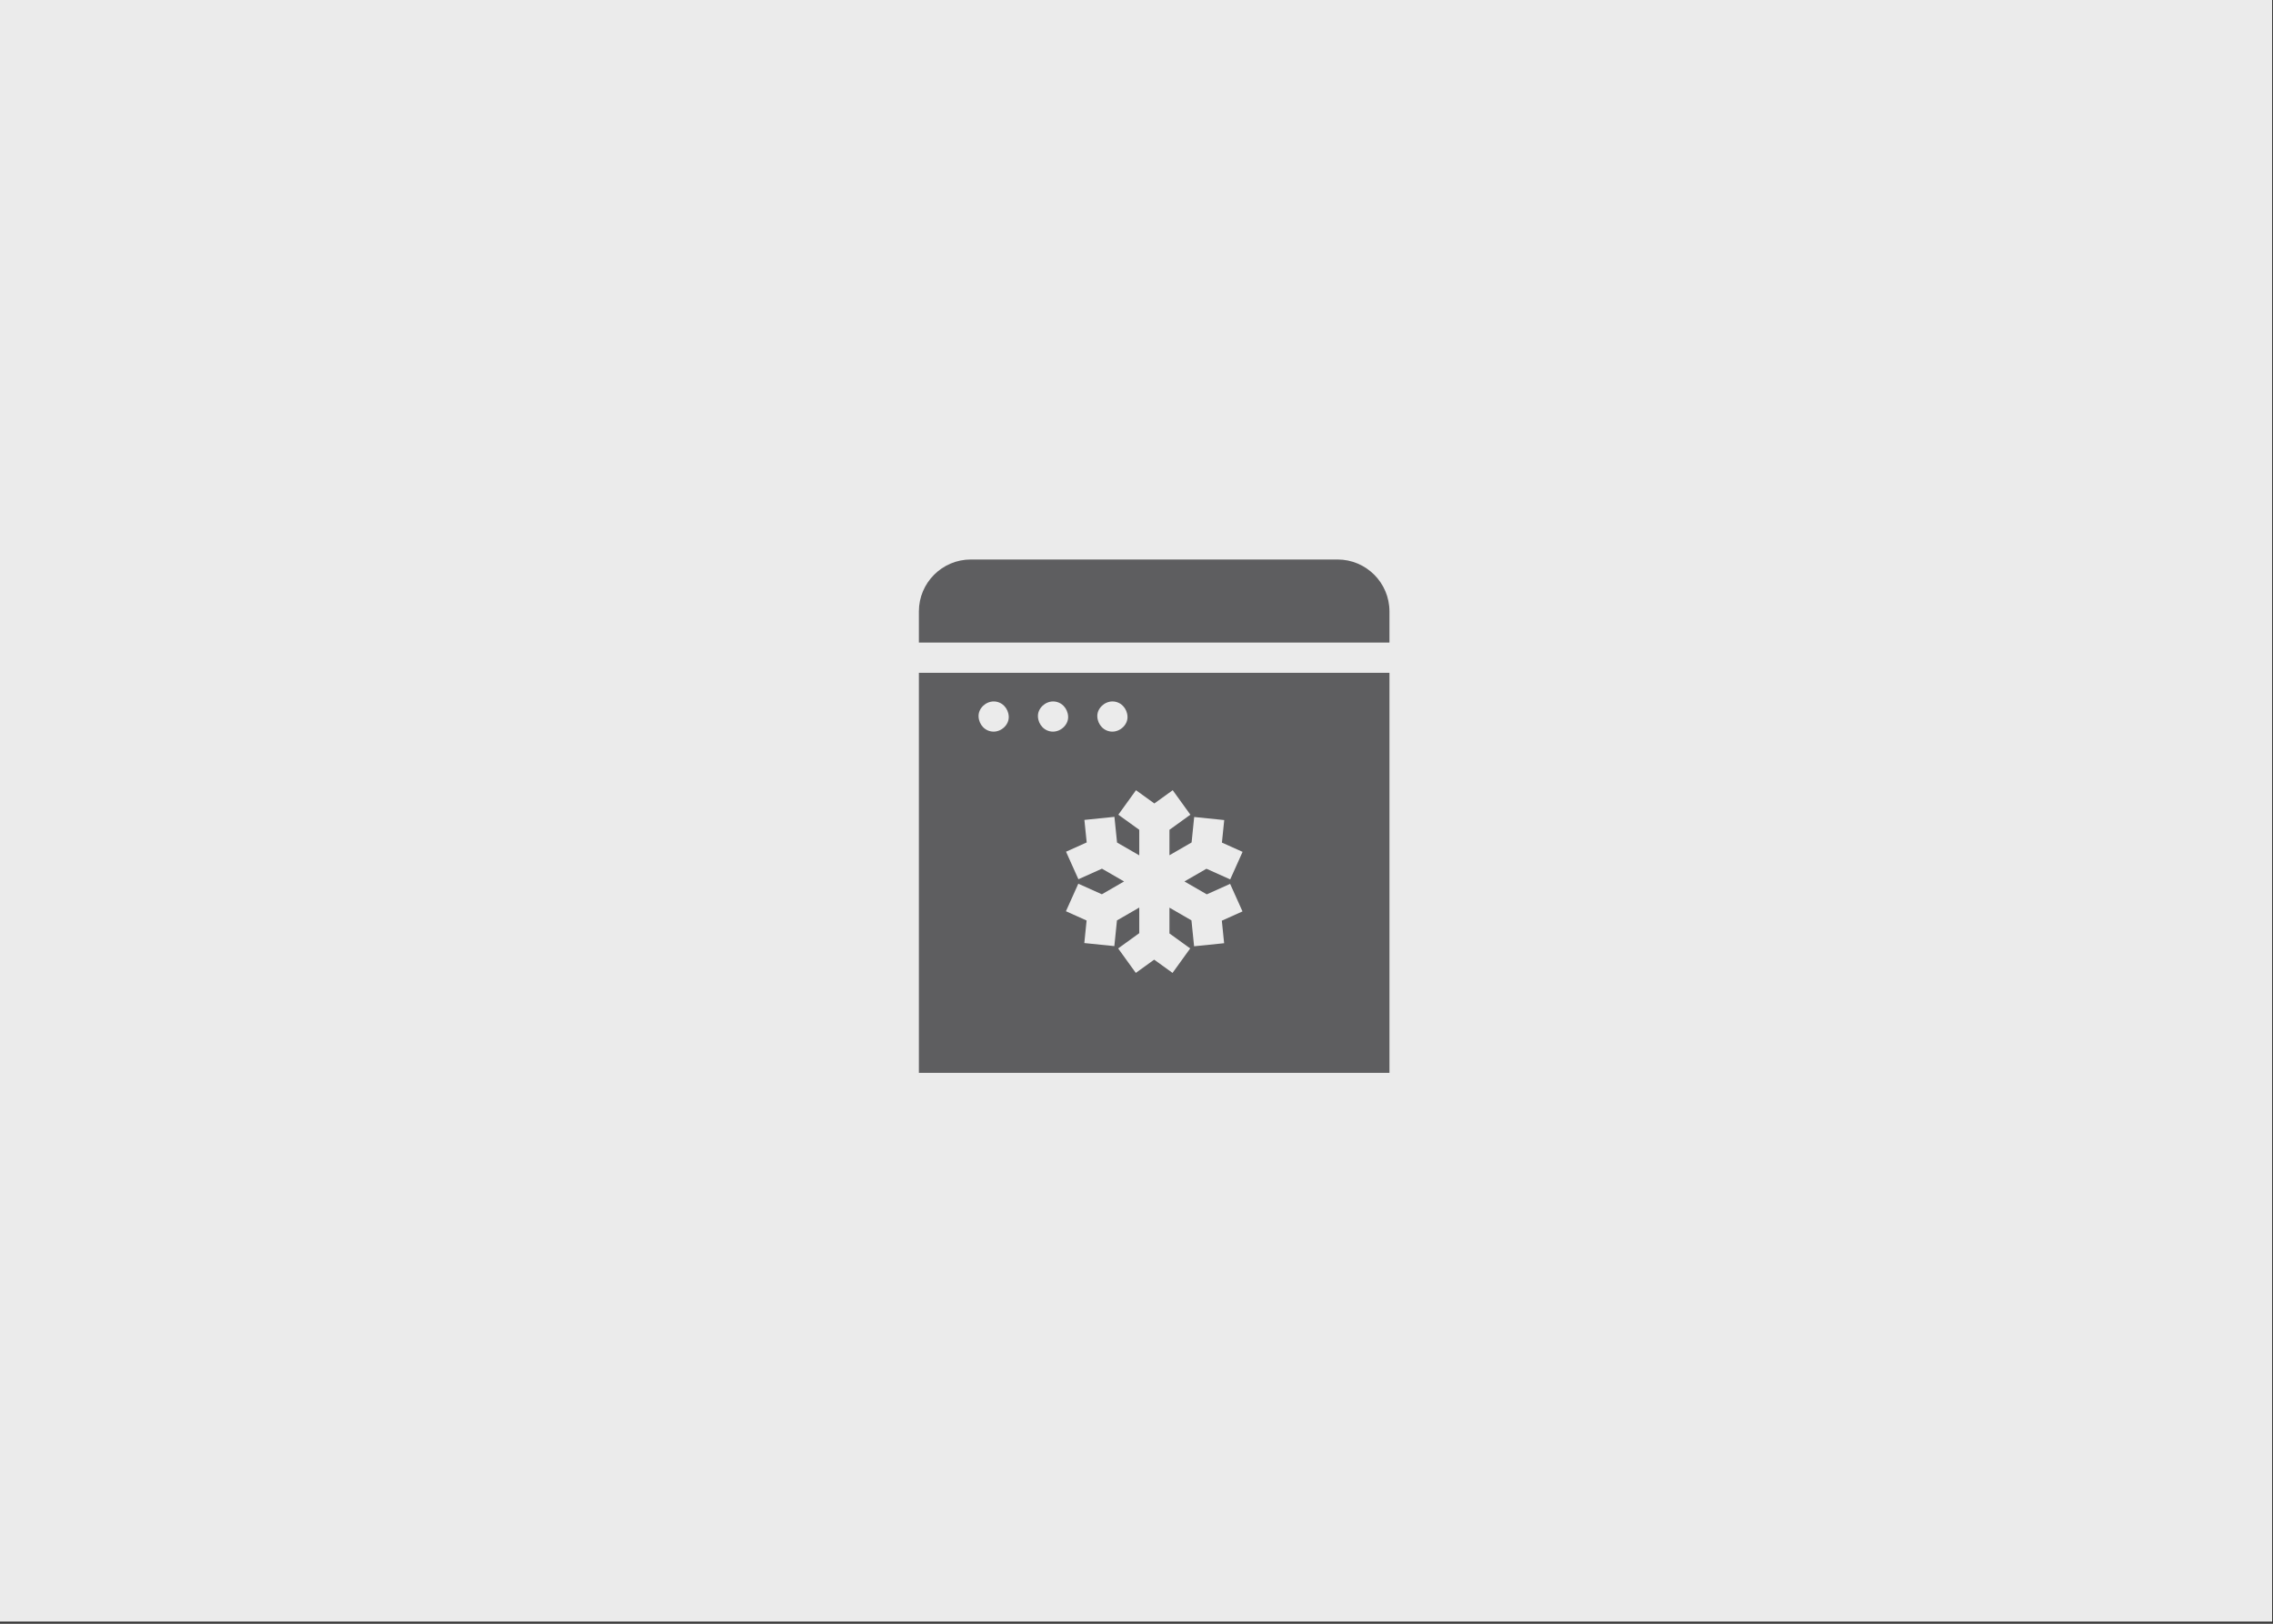 <?xml version="1.0" encoding="UTF-8" standalone="no"?><!DOCTYPE svg PUBLIC "-//W3C//DTD SVG 1.1//EN" "http://www.w3.org/Graphics/SVG/1.1/DTD/svg11.dtd"><svg width="100%" height="100%" viewBox="0 0 434 310" version="1.1" xmlns="http://www.w3.org/2000/svg" xmlns:xlink="http://www.w3.org/1999/xlink" xml:space="preserve" xmlns:serif="http://www.serif.com/" style="fill-rule:evenodd;clip-rule:evenodd;stroke-linejoin:round;stroke-miterlimit:1.414;"><rect x="0" y="0" width="434" height="310" fill="#333333" stroke="none"/><rect id="Artboard1" x="0" y="0" width="433.834" height="309.595" style="fill:none;"/><clipPath id="_clip1"><rect x="0" y="0" width="433.834" height="309.595"/></clipPath><g clip-path="url(#_clip1)"><rect x="-19.955" y="-28.412" width="522.971" height="385.707" style="fill:#ebebeb;"/><g id="XMLID_2_"><path id="XMLID_122_" d="M175.449,128.448l0,76.38l89.85,0l0,-76.38l-89.85,0Zm36.951,5.47c1.615,0 2.812,1.32 2.882,2.882c0.07,1.557 -1.375,2.882 -2.882,2.882c-1.616,0 -2.813,-1.32 -2.883,-2.882c-0.069,-1.557 1.375,-2.882 2.883,-2.882Zm-22.674,5.764c-1.616,0 -2.813,-1.32 -2.883,-2.882c-0.069,-1.557 1.375,-2.882 2.883,-2.882c1.615,0 2.812,1.32 2.882,2.882c0.07,1.557 -1.375,2.882 -2.882,2.882Zm11.337,0c-1.616,0 -2.813,-1.32 -2.883,-2.882c-0.069,-1.557 1.375,-2.882 2.883,-2.882c1.615,0 2.812,1.32 2.882,2.882c0.07,1.557 -1.375,2.882 -2.882,2.882Zm29.355,31.065l4.459,-2.001l2.361,5.258l-3.945,1.771l0.439,4.302l-5.735,0.584l-0.504,-4.947l-4.202,-2.426l0,4.922l3.963,2.861l-3.374,4.674l-3.506,-2.531l-3.506,2.531l-3.374,-4.674l4.032,-2.911l0,-4.892l-4.258,2.459l-0.5,4.905l-5.735,-0.585l0.439,-4.302l-3.945,-1.771l2.361,-5.258l4.498,2.019l4.241,-2.449l-4.224,-2.438l-4.497,2.019l-2.361,-5.259l3.944,-1.771l-0.439,-4.301l5.735,-0.585l0.501,4.905l4.241,2.448l0,-4.877l-3.998,-2.885l3.374,-4.674l3.506,2.53l3.505,-2.53l3.374,4.674l-3.997,2.885l0,4.857l4.228,-2.441l0.496,-4.862l5.735,0.585l-0.439,4.302l3.944,1.77l-2.361,5.259l-4.537,-2.036l-4.201,2.425l4.262,2.461Z" style="fill:#5e5e60;fill-rule:nonzero;"/><path id="XMLID_804_" d="M265.299,122.683l0,-5.953c0,-5.466 -4.446,-9.912 -9.911,-9.912l-70.028,0c-5.465,0 -9.911,4.446 -9.911,9.912l0,5.953l89.85,0Z" style="fill:#5e5e60;fill-rule:nonzero;"/></g></g></svg>